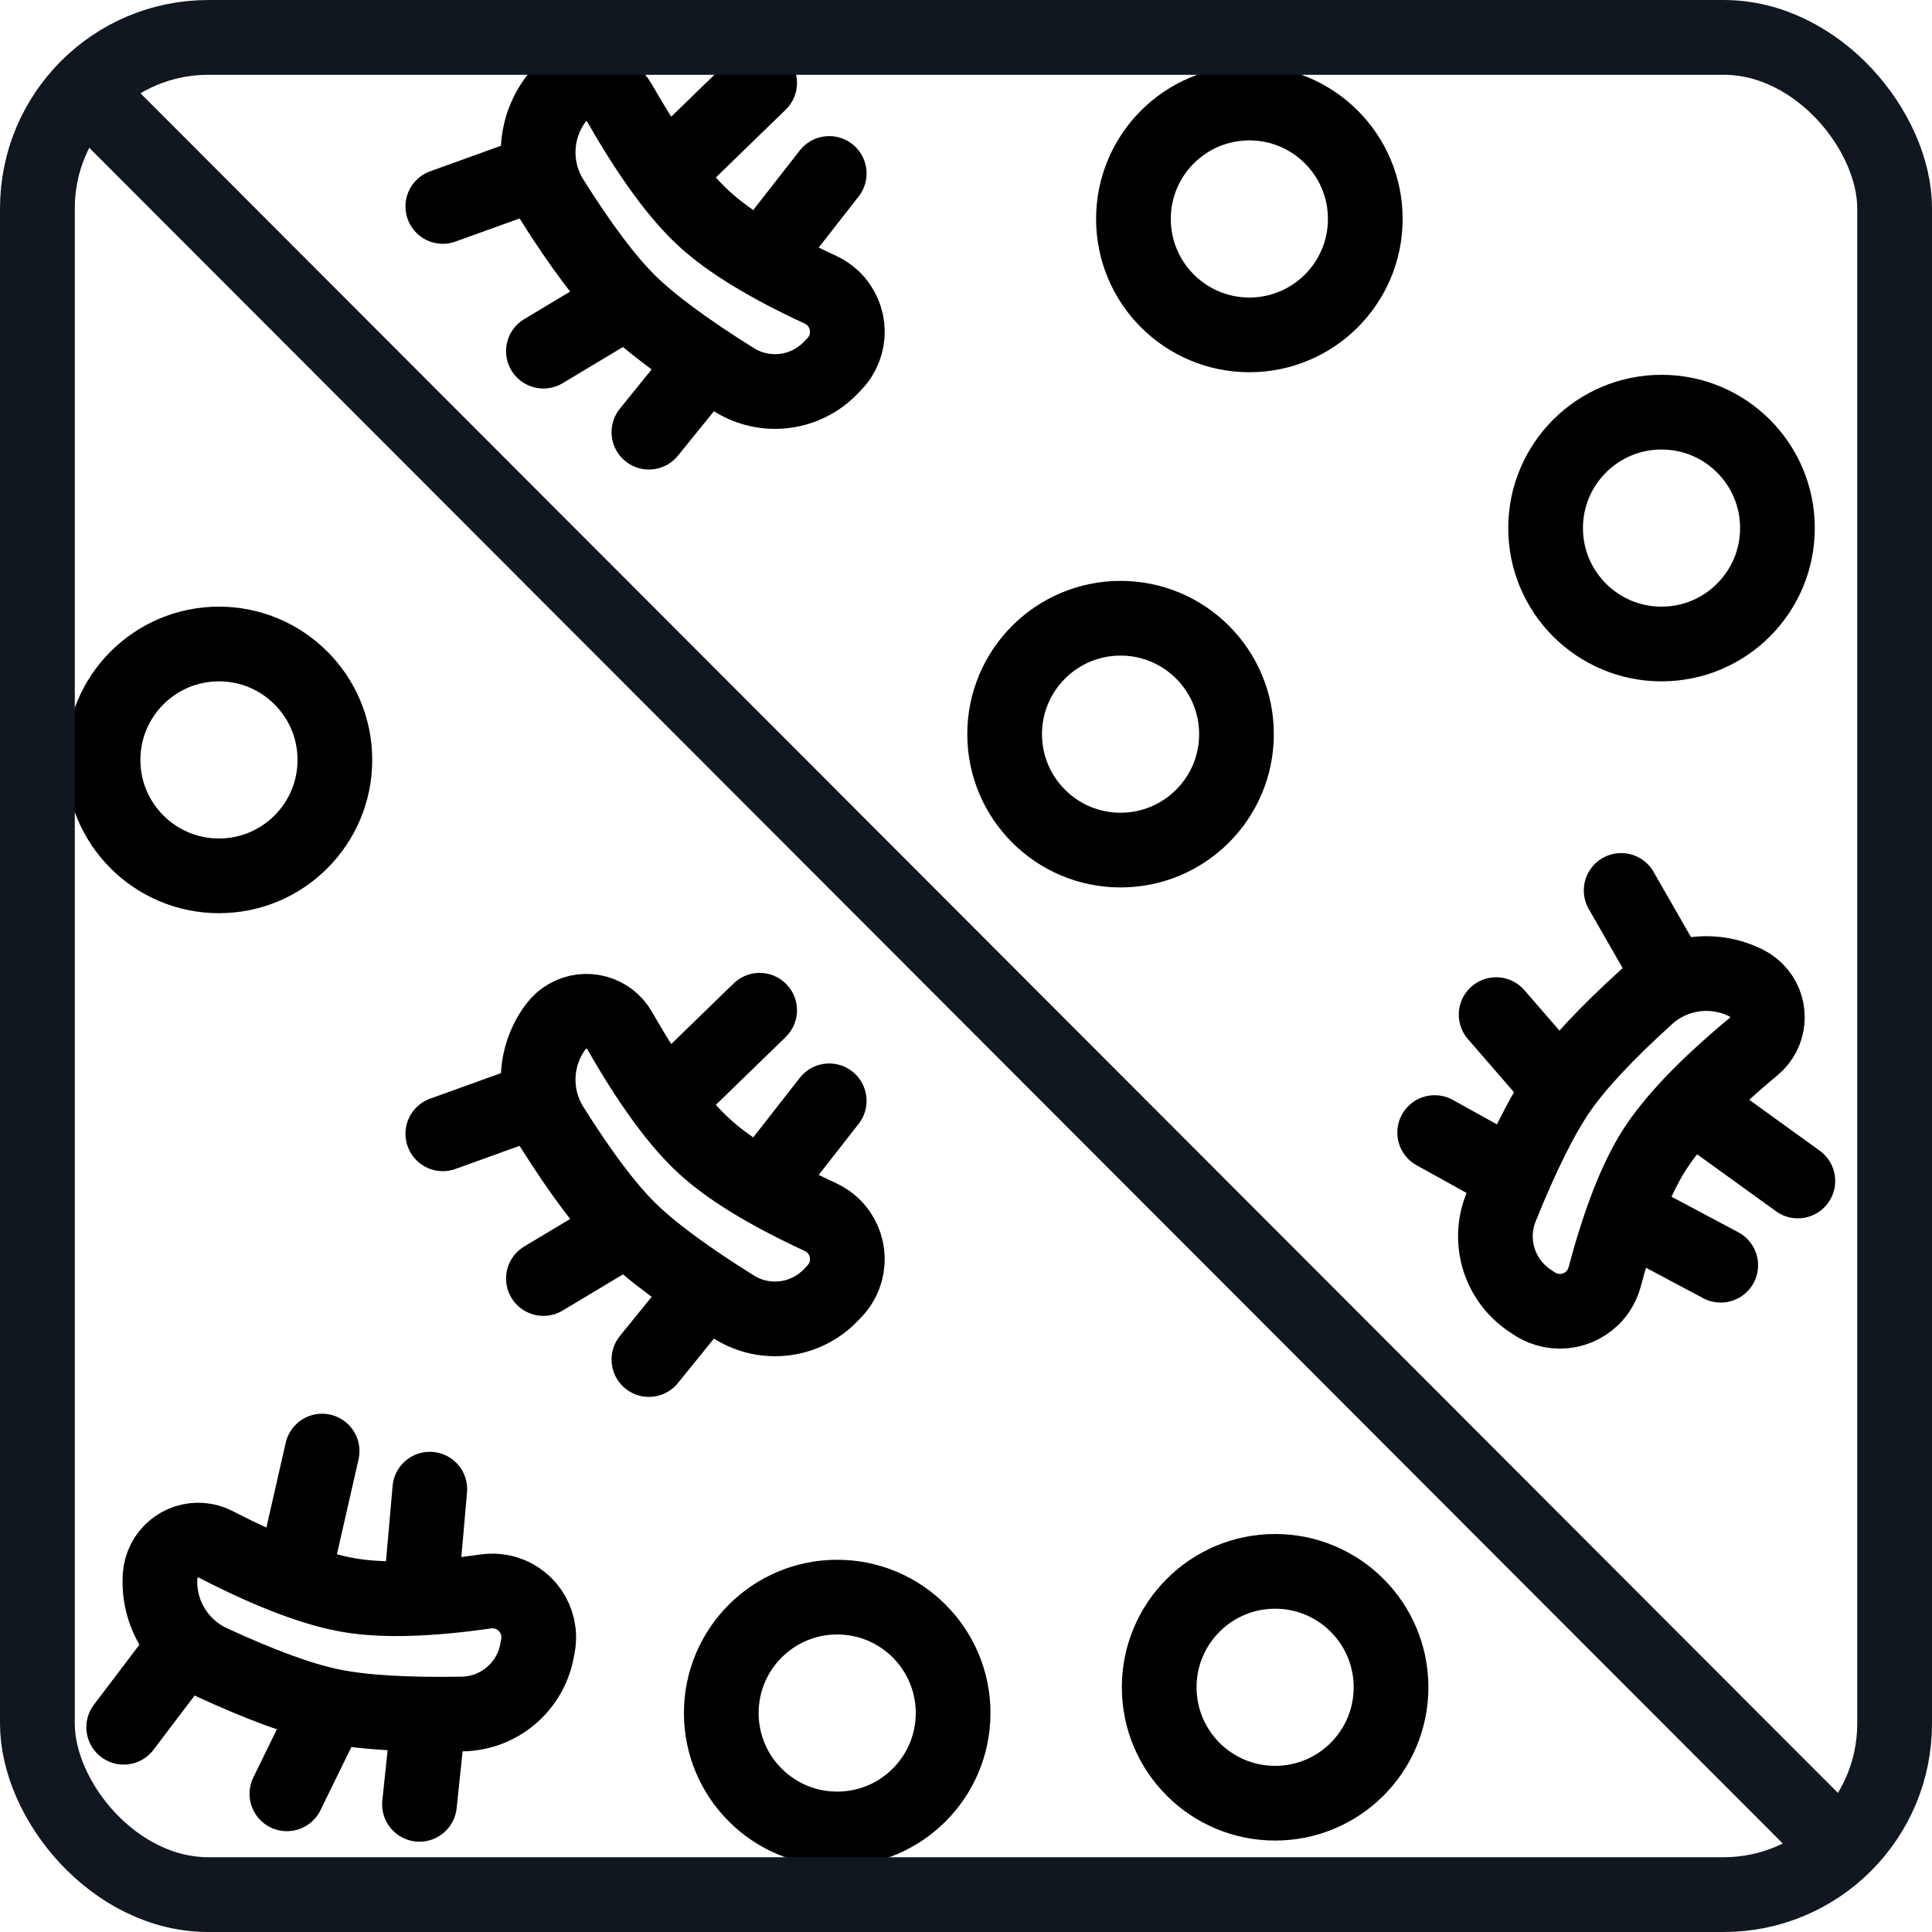 <svg version="1.1" viewBox="0 0 75 75" height="75px" width="75px" xmlns:xlink="http://www.w3.org/1999/xlink" xmlns="http://www.w3.org/2000/svg">
    
    <title>Zinc Antimicrobial Finish</title>
    <desc>Created with Sketch.</desc>
    <g fill-rule="evenodd" fill="none" stroke-width="1" stroke="none" id="Zinc-Antimicrobial-Finish">
        <circle r="4.5" cy="28.5" cx="43.5" stroke-width="2.9" stroke="#000000" id="Oval"></circle>
        <circle r="4.5" cy="66.5" cx="32.5" stroke-width="2.9" stroke="#000000" id="Oval"></circle>
        <circle r="4.5" cy="8.5" cx="48.5" stroke-width="2.9" stroke="#000000" id="Oval"></circle>
        <circle r="4.5" cy="29.5" cx="8.5" stroke-width="2.9" stroke="#000000" id="Oval"></circle>
        <circle r="4.5" cy="65.5" cx="49.5" stroke-width="2.9" stroke="#000000" id="Oval"></circle>
        <circle r="4.5" cy="20.5" cx="64.5" stroke-width="2.9" stroke="#000000" id="Oval"></circle>
        <path stroke-width="2.9" stroke="#000000" id="Path-26" d="M31.852,11.248 C29.822,10.308 28.321,9.394 27.349,8.505 C26.337,7.58 25.238,6.08 24.054,4.005 C23.648,3.294 22.742,3.046 22.031,3.452 C21.856,3.552 21.703,3.687 21.582,3.848 C20.725,4.986 20.659,6.535 21.418,7.741 C22.548,9.538 23.542,10.862 24.402,11.713 C25.264,12.566 26.629,13.576 28.497,14.743 C29.702,15.496 31.27,15.3 32.253,14.273 L32.395,14.125 C33.082,13.408 33.057,12.269 32.34,11.581 C32.196,11.444 32.032,11.332 31.852,11.248 Z"></path>
        <path stroke-linecap="round" stroke-width="2.9" stroke="#000000" id="Path-27" d="M25.869,6.734 L29.489,3.218"></path>
        <path stroke-linecap="round" stroke-width="2.9" stroke="#000000" id="Path-27" d="M25.19,16.777 L26.81,14.777"></path>
        <path stroke-linecap="round" stroke-width="2.9" stroke="#000000" id="Path-27" d="M17.19,8.014 L20.62,6.777"></path>
        <path stroke-linecap="round" stroke-width="2.9" stroke="#000000" id="Path-27" d="M21.095,13.632 L24.19,11.777"></path>
        <path stroke-linecap="round" stroke-width="2.9" stroke="#000000" id="Path-27" d="M30.19,9.293 L32.19,6.734"></path>
        <path stroke-width="2.9" stroke="#000000" id="Path-26" d="M31.852,47.248 C29.822,46.308 28.321,45.394 27.349,44.505 C26.337,43.58 25.238,42.08 24.054,40.005 C23.648,39.294 22.742,39.046 22.031,39.452 C21.856,39.552 21.703,39.687 21.582,39.848 C20.725,40.986 20.659,42.535 21.418,43.741 C22.548,45.538 23.542,46.862 24.402,47.713 C25.264,48.566 26.629,49.577 28.497,50.743 C29.702,51.496 31.27,51.3 32.253,50.273 L32.395,50.125 C33.082,49.408 33.057,48.269 32.34,47.581 C32.196,47.444 32.032,47.332 31.852,47.248 Z"></path>
        <path stroke-linecap="round" stroke-width="2.9" stroke="#000000" id="Path-27" d="M25.869,42.734 L29.489,39.218"></path>
        <path stroke-linecap="round" stroke-width="2.9" stroke="#000000" id="Path-27" d="M25.19,52.777 L26.81,50.777"></path>
        <path stroke-linecap="round" stroke-width="2.9" stroke="#000000" id="Path-27" d="M17.19,44.014 L20.62,42.777"></path>
        <path stroke-linecap="round" stroke-width="2.9" stroke="#000000" id="Path-27" d="M21.095,49.632 L24.19,47.777"></path>
        <path stroke-linecap="round" stroke-width="2.9" stroke="#000000" id="Path-27" d="M30.19,45.293 L32.19,42.734"></path>
        <path transform="translate(13.726, 62.433) rotate(-33) translate(-13.726, -62.433)" stroke-width="2.9" stroke="#000000" id="Path-26" d="M18.387,64.681 C16.358,63.74 14.857,62.826 13.885,61.938 C12.873,61.013 11.774,59.512 10.589,57.437 C10.183,56.726 9.278,56.479 8.567,56.885 C8.392,56.985 8.239,57.119 8.117,57.28 C7.26,58.418 7.195,59.968 7.953,61.174 C9.083,62.971 10.078,64.295 10.938,65.145 C11.8,65.999 13.165,67.009 15.033,68.176 C16.238,68.928 17.806,68.732 18.789,67.706 L18.93,67.558 C19.618,66.84 19.593,65.701 18.875,65.014 C18.732,64.877 18.567,64.764 18.387,64.681 Z"></path>
        <path transform="translate(11.944, 58.791) rotate(-33) translate(-11.944, -58.791)" stroke-linecap="round" stroke-width="2.9" stroke="#000000" id="Path-27" d="M10.134,60.55 L13.754,57.033"></path>
        <path transform="translate(16.578, 68.661) rotate(-33) translate(-16.578, -68.661)" stroke-linecap="round" stroke-width="2.9" stroke="#000000" id="Path-27" d="M15.578,69.661 L17.198,67.661"></path>
        <path transform="translate(6.191, 65.867) rotate(-33) translate(-6.191, -65.867)" stroke-linecap="round" stroke-width="2.9" stroke="#000000" id="Path-27" d="M4.381,66.104 L7.811,64.867"></path>
        <path transform="translate(12.253, 68.033) rotate(-33) translate(-12.253, -68.033)" stroke-linecap="round" stroke-width="2.9" stroke="#000000" id="Path-27" d="M10.444,68.77 L13.539,66.915"></path>
        <path transform="translate(16.414, 59.228) rotate(-33) translate(-16.414, -59.228)" stroke-linecap="round" stroke-width="2.9" stroke="#000000" id="Path-27" d="M15.414,60.745 L17.414,58.186"></path>
        <path transform="translate(63.699, 44.585) rotate(80) translate(-63.699, -44.585)" stroke-width="2.9" stroke="#000000" id="Path-26" d="M68.361,46.833 C66.331,45.893 64.83,44.979 63.858,44.091 C62.846,43.165 61.747,41.665 60.563,39.59 C60.157,38.879 59.251,38.631 58.54,39.037 C58.365,39.137 58.212,39.272 58.091,39.433 C57.234,40.571 57.168,42.12 57.927,43.326 C59.057,45.123 60.051,46.447 60.911,47.298 C61.773,48.152 63.138,49.162 65.006,50.328 C66.211,51.081 67.779,50.885 68.762,49.858 L68.904,49.71 C69.591,48.993 69.566,47.854 68.849,47.166 C68.705,47.029 68.541,46.917 68.361,46.833 Z"></path>
        <path transform="translate(67.747, 44.368) rotate(80) translate(-67.747, -44.368)" stroke-linecap="round" stroke-width="2.9" stroke="#000000" id="Path-27" d="M65.937,46.126 L69.557,42.61"></path>
        <path transform="translate(56.852, 44.777) rotate(80) translate(-56.852, -44.777)" stroke-linecap="round" stroke-width="2.9" stroke="#000000" id="Path-27" d="M55.852,45.777 L57.471,43.777"></path>
        <path transform="translate(63.481, 36.307) rotate(80) translate(-63.481, -36.307)" stroke-linecap="round" stroke-width="2.9" stroke="#000000" id="Path-27" d="M61.672,36.544 L65.101,35.307"></path>
        <path transform="translate(59.119, 41.042) rotate(80) translate(-59.119, -41.042)" stroke-linecap="round" stroke-width="2.9" stroke="#000000" id="Path-27" d="M57.309,41.778 L60.404,39.923"></path>
        <path transform="translate(65.598, 48.312) rotate(80) translate(-65.598, -48.312)" stroke-linecap="round" stroke-width="2.9" stroke="#000000" id="Path-27" d="M64.598,49.828 L66.598,47.269"></path>
        <path stroke-width="2.903" stroke="#10171F" id="Path-143" d="M71.808,72.116 L3,3.218"></path>
        <rect rx="6.636" height="72.097" width="72.097" y="1.452" x="1.452" stroke-width="2.903" stroke="#10171F" id="Rectangle-Copy-6"></rect>
    </g>
</svg>
